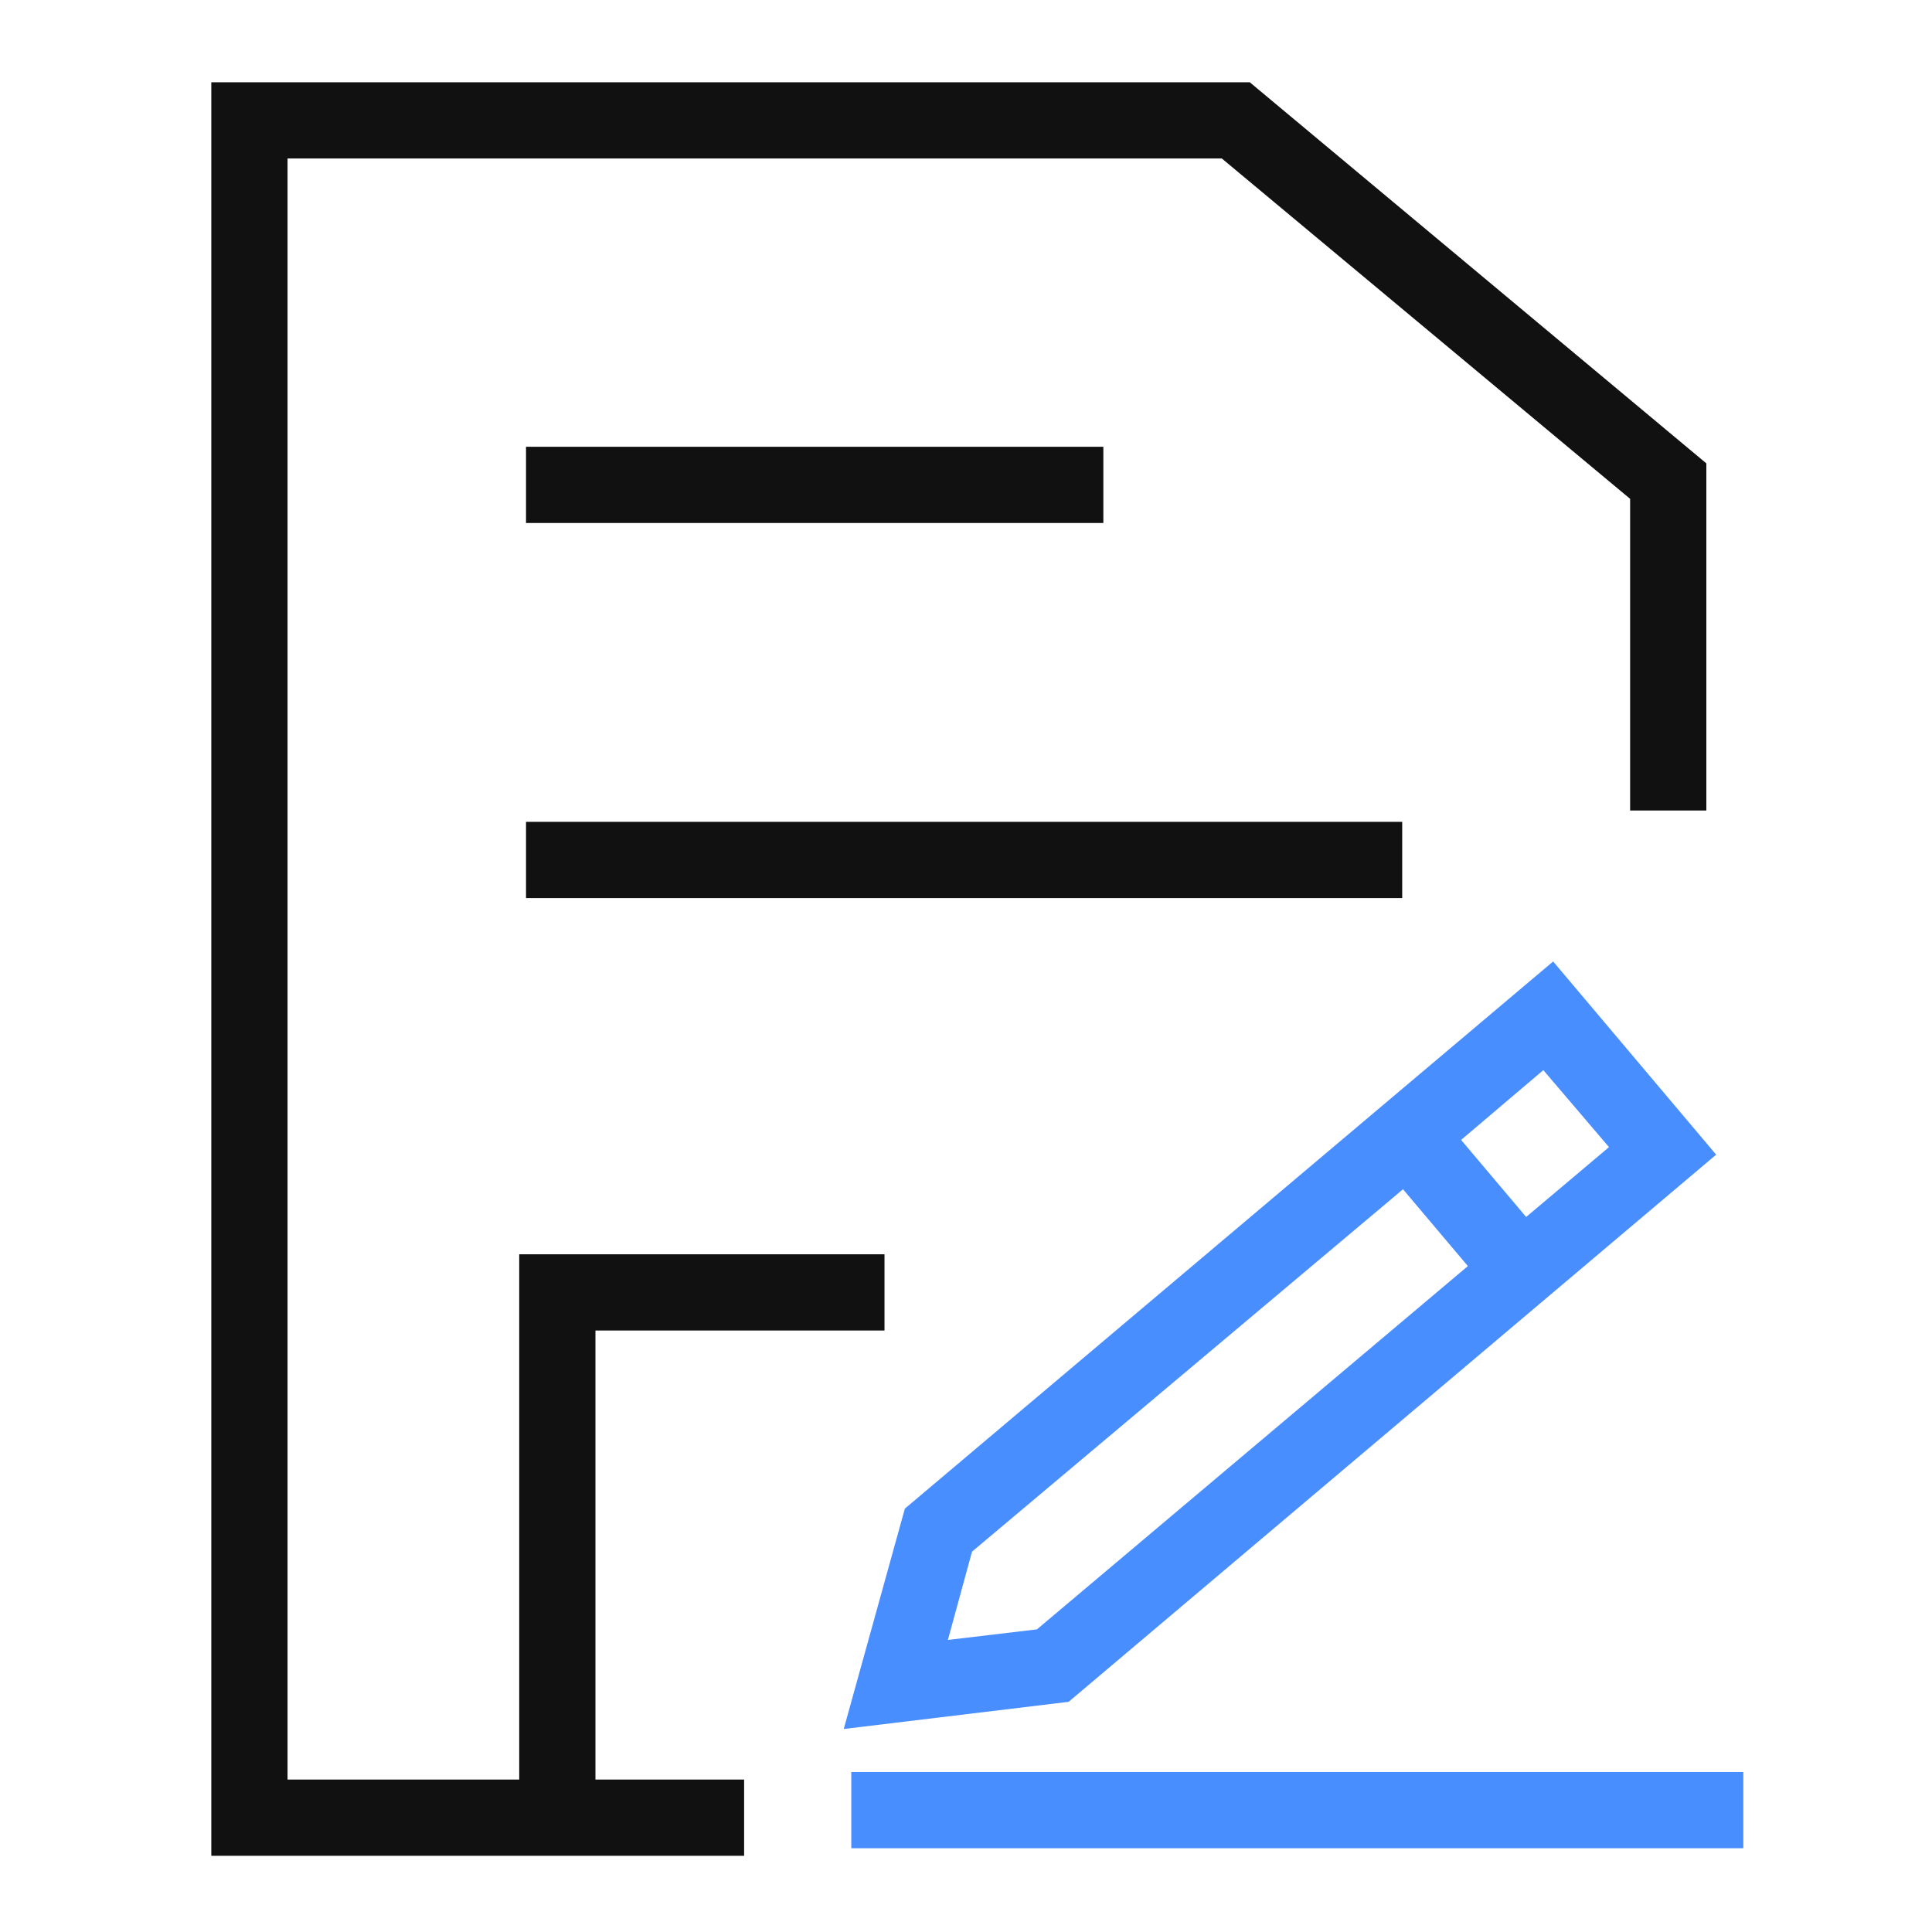 <?xml version="1.0" encoding="utf-8"?>
<!-- Generator: Adobe Illustrator 23.0.1, SVG Export Plug-In . SVG Version: 6.00 Build 0)  -->
<svg version="1.1" id="图层_1" xmlns="http://www.w3.org/2000/svg" xmlns:xlink="http://www.w3.org/1999/xlink" x="0px" y="0px"
	 viewBox="0 0 256 256" style="enable-background:new 0 0 256 256;" xml:space="preserve">
<style type="text/css">
	.st0{fill:none;stroke:#515151;stroke-width:1.6;stroke-miterlimit:10;}
	.st1{fill:#488EFF;}
	.st2{fill:#111111;}
</style>
<g>
	<path class="st0" d="M221.7,245.1"/>
</g>
<g>
	<path class="st0" d="M185.2,246.8"/>
</g>
<g>
	<path class="st0" d="M221.4,244.4"/>
</g>
<g>
	<path class="st0" d="M185.2,246.2"/>
</g>
<g>
	<g>
		<path class="st1" d="M111.8,229.1l8.1-29.2l85.9-72.5l21.6,25.6l-85.8,72.5L111.8,229.1z M128.8,205.6l-3.2,11.7l11.8-1.4
			l75.8-63.9l-8.7-10.2l-19.8,16.8L128.8,205.6z"/>
	</g>
</g>
<g>
	<g>
		
			<rect x="189.4" y="148.1" transform="matrix(0.764 -0.645 0.645 0.764 -57.275 163.098)" class="st1" width="10.1" height="23.5"/>
	</g>
</g>
<g>
	<g>
		<polygon class="st2" points="98.6,245.9 28,245.9 28,10.9 165.6,10.9 226.1,61.4 226.1,107.4 216,107.4 216,66.1 161.9,21 
			38.1,21 38.1,235.8 98.6,235.8 		"/>
	</g>
</g>
<g>
	<g>
		<path class="st0" d="M221.5,243.2"/>
	</g>
</g>
<g>
	<g>
		<path class="st0" d="M185.4,244.9"/>
	</g>
</g>
<g>
	<g>
		<polygon class="st2" points="78.9,242.7 68.8,242.7 68.8,166.2 117.2,166.2 117.2,176.3 78.9,176.3 		"/>
	</g>
</g>
<g>
	<g>
		<rect x="69.7" y="59.2" class="st2" width="76.5" height="10.1"/>
	</g>
</g>
<g>
	<g>
		<rect x="69.7" y="108.9" class="st2" width="116.1" height="10.1"/>
	</g>
</g>
<g>
	<g>
		<rect x="112.8" y="234.8" class="st1" width="118.2" height="10.1"/>
	</g>
</g>
</svg>

